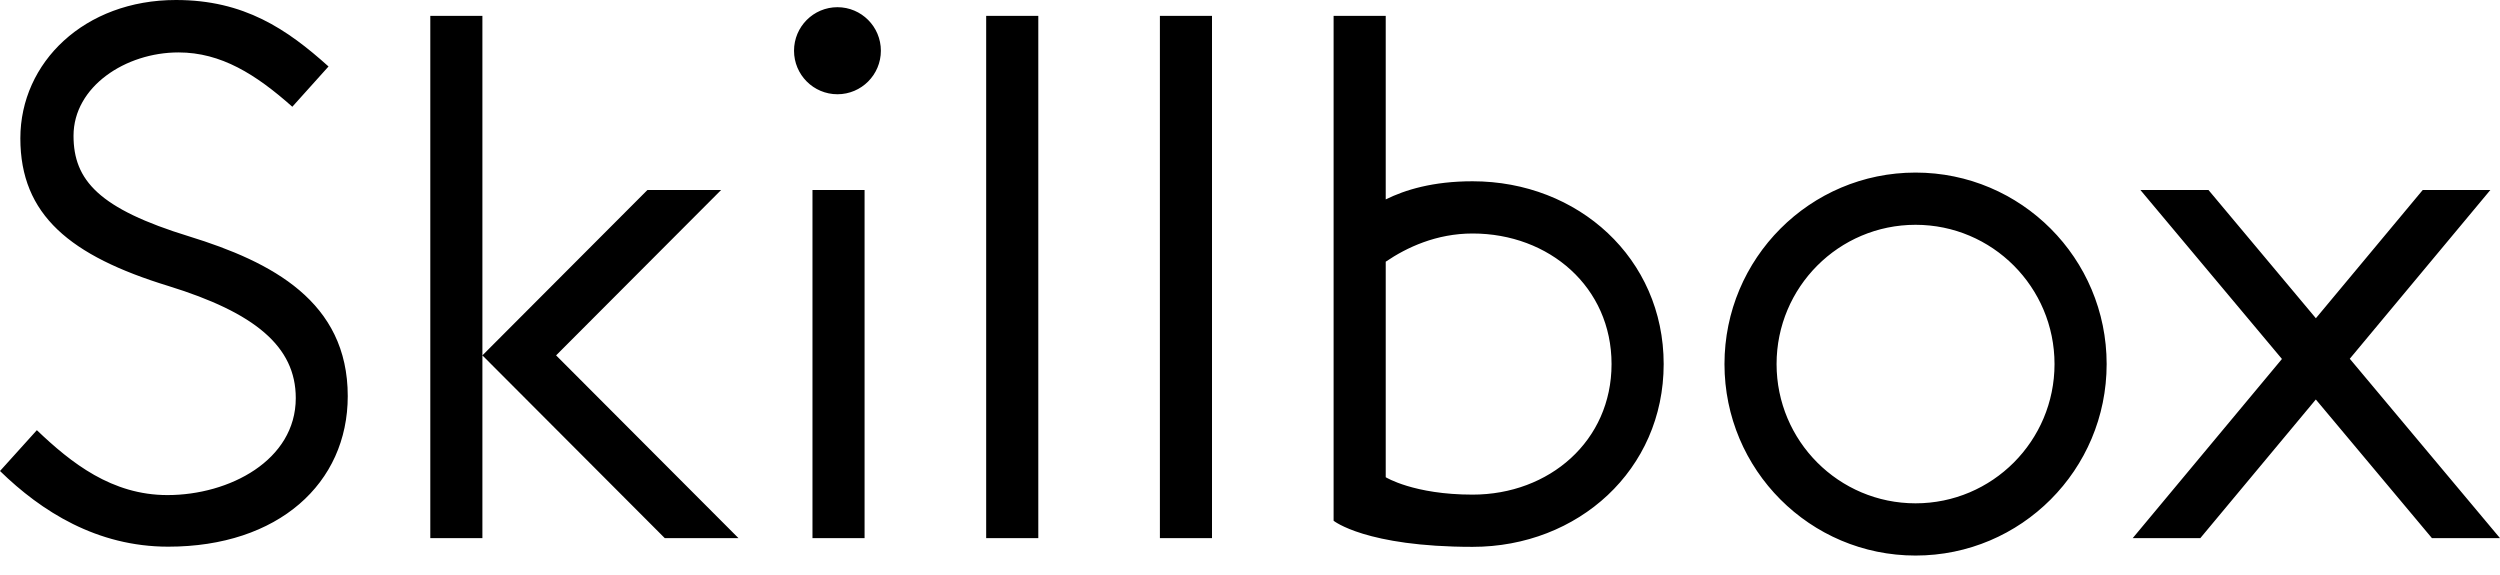<?xml version="1.0" encoding="UTF-8"?> <svg xmlns="http://www.w3.org/2000/svg" width="100" height="23" viewBox="0 0 100 23" fill="none"><path fill-rule="evenodd" clip-rule="evenodd" d="M100 21.526H97.278L92.633 15.979L88.012 21.526H85.308L91.278 14.359L85.616 7.6H88.339L92.635 12.73L96.909 7.6H99.614L93.991 14.35L100 21.526ZM58.903 21.874C54.629 21.874 53.344 20.83 53.344 20.83V0.636H55.429V7.977C56.2 7.595 57.312 7.251 58.903 7.251C63.125 7.251 66.547 10.332 66.547 14.563C66.547 18.794 63.125 21.874 58.903 21.874ZM58.903 9.34C57.456 9.34 56.27 9.896 55.429 10.468V19.089C55.429 19.089 56.548 19.785 58.903 19.785C61.973 19.785 64.462 17.639 64.462 14.563C64.462 11.486 61.973 9.34 58.903 9.34ZM46.396 0.636H48.48V21.526H46.396V0.636ZM41.532 0.636V21.526H39.447V0.636H41.532ZM33.498 3.77C32.538 3.77 31.761 2.99 31.761 2.029C31.761 1.068 32.538 0.288 33.498 0.288C34.457 0.288 35.235 1.068 35.235 2.029C35.235 2.99 34.457 3.77 33.498 3.77ZM26.592 21.526L19.296 14.215L25.897 7.6H28.845L22.244 14.215L29.54 21.526H26.592ZM17.212 21.526V0.636H19.296V14.215V21.526H17.212ZM13.91 15.844C13.91 19.334 11.134 21.867 6.728 21.867C3.876 21.867 1.657 20.455 0 18.84L1.474 17.207C2.853 18.523 4.476 19.803 6.698 19.803C9.168 19.803 11.831 18.416 11.831 15.923C11.831 13.855 10.188 12.506 6.74 11.441C2.81 10.235 0.814 8.602 0.814 5.533C0.814 2.494 3.381 0 7.038 0C9.768 0 11.479 1.167 13.141 2.659L11.693 4.27C10.234 2.975 8.844 2.097 7.139 2.097C5.024 2.097 2.941 3.463 2.941 5.431C2.941 7.215 3.962 8.35 7.57 9.457C10.875 10.478 13.91 12.059 13.91 15.844ZM34.583 21.526H32.499V7.6H34.583V21.526ZM76.622 22.222C72.4 22.222 68.979 18.794 68.979 14.563C68.979 10.332 72.4 6.903 76.622 6.903C80.844 6.903 84.266 10.332 84.266 14.563C84.266 18.794 80.844 22.222 76.622 22.222ZM76.622 8.992C73.552 8.992 71.063 11.486 71.063 14.563C71.063 17.639 73.552 20.133 76.622 20.133C79.692 20.133 82.181 17.639 82.181 14.563C82.181 11.486 79.692 8.992 76.622 8.992Z" fill="black"></path></svg> 